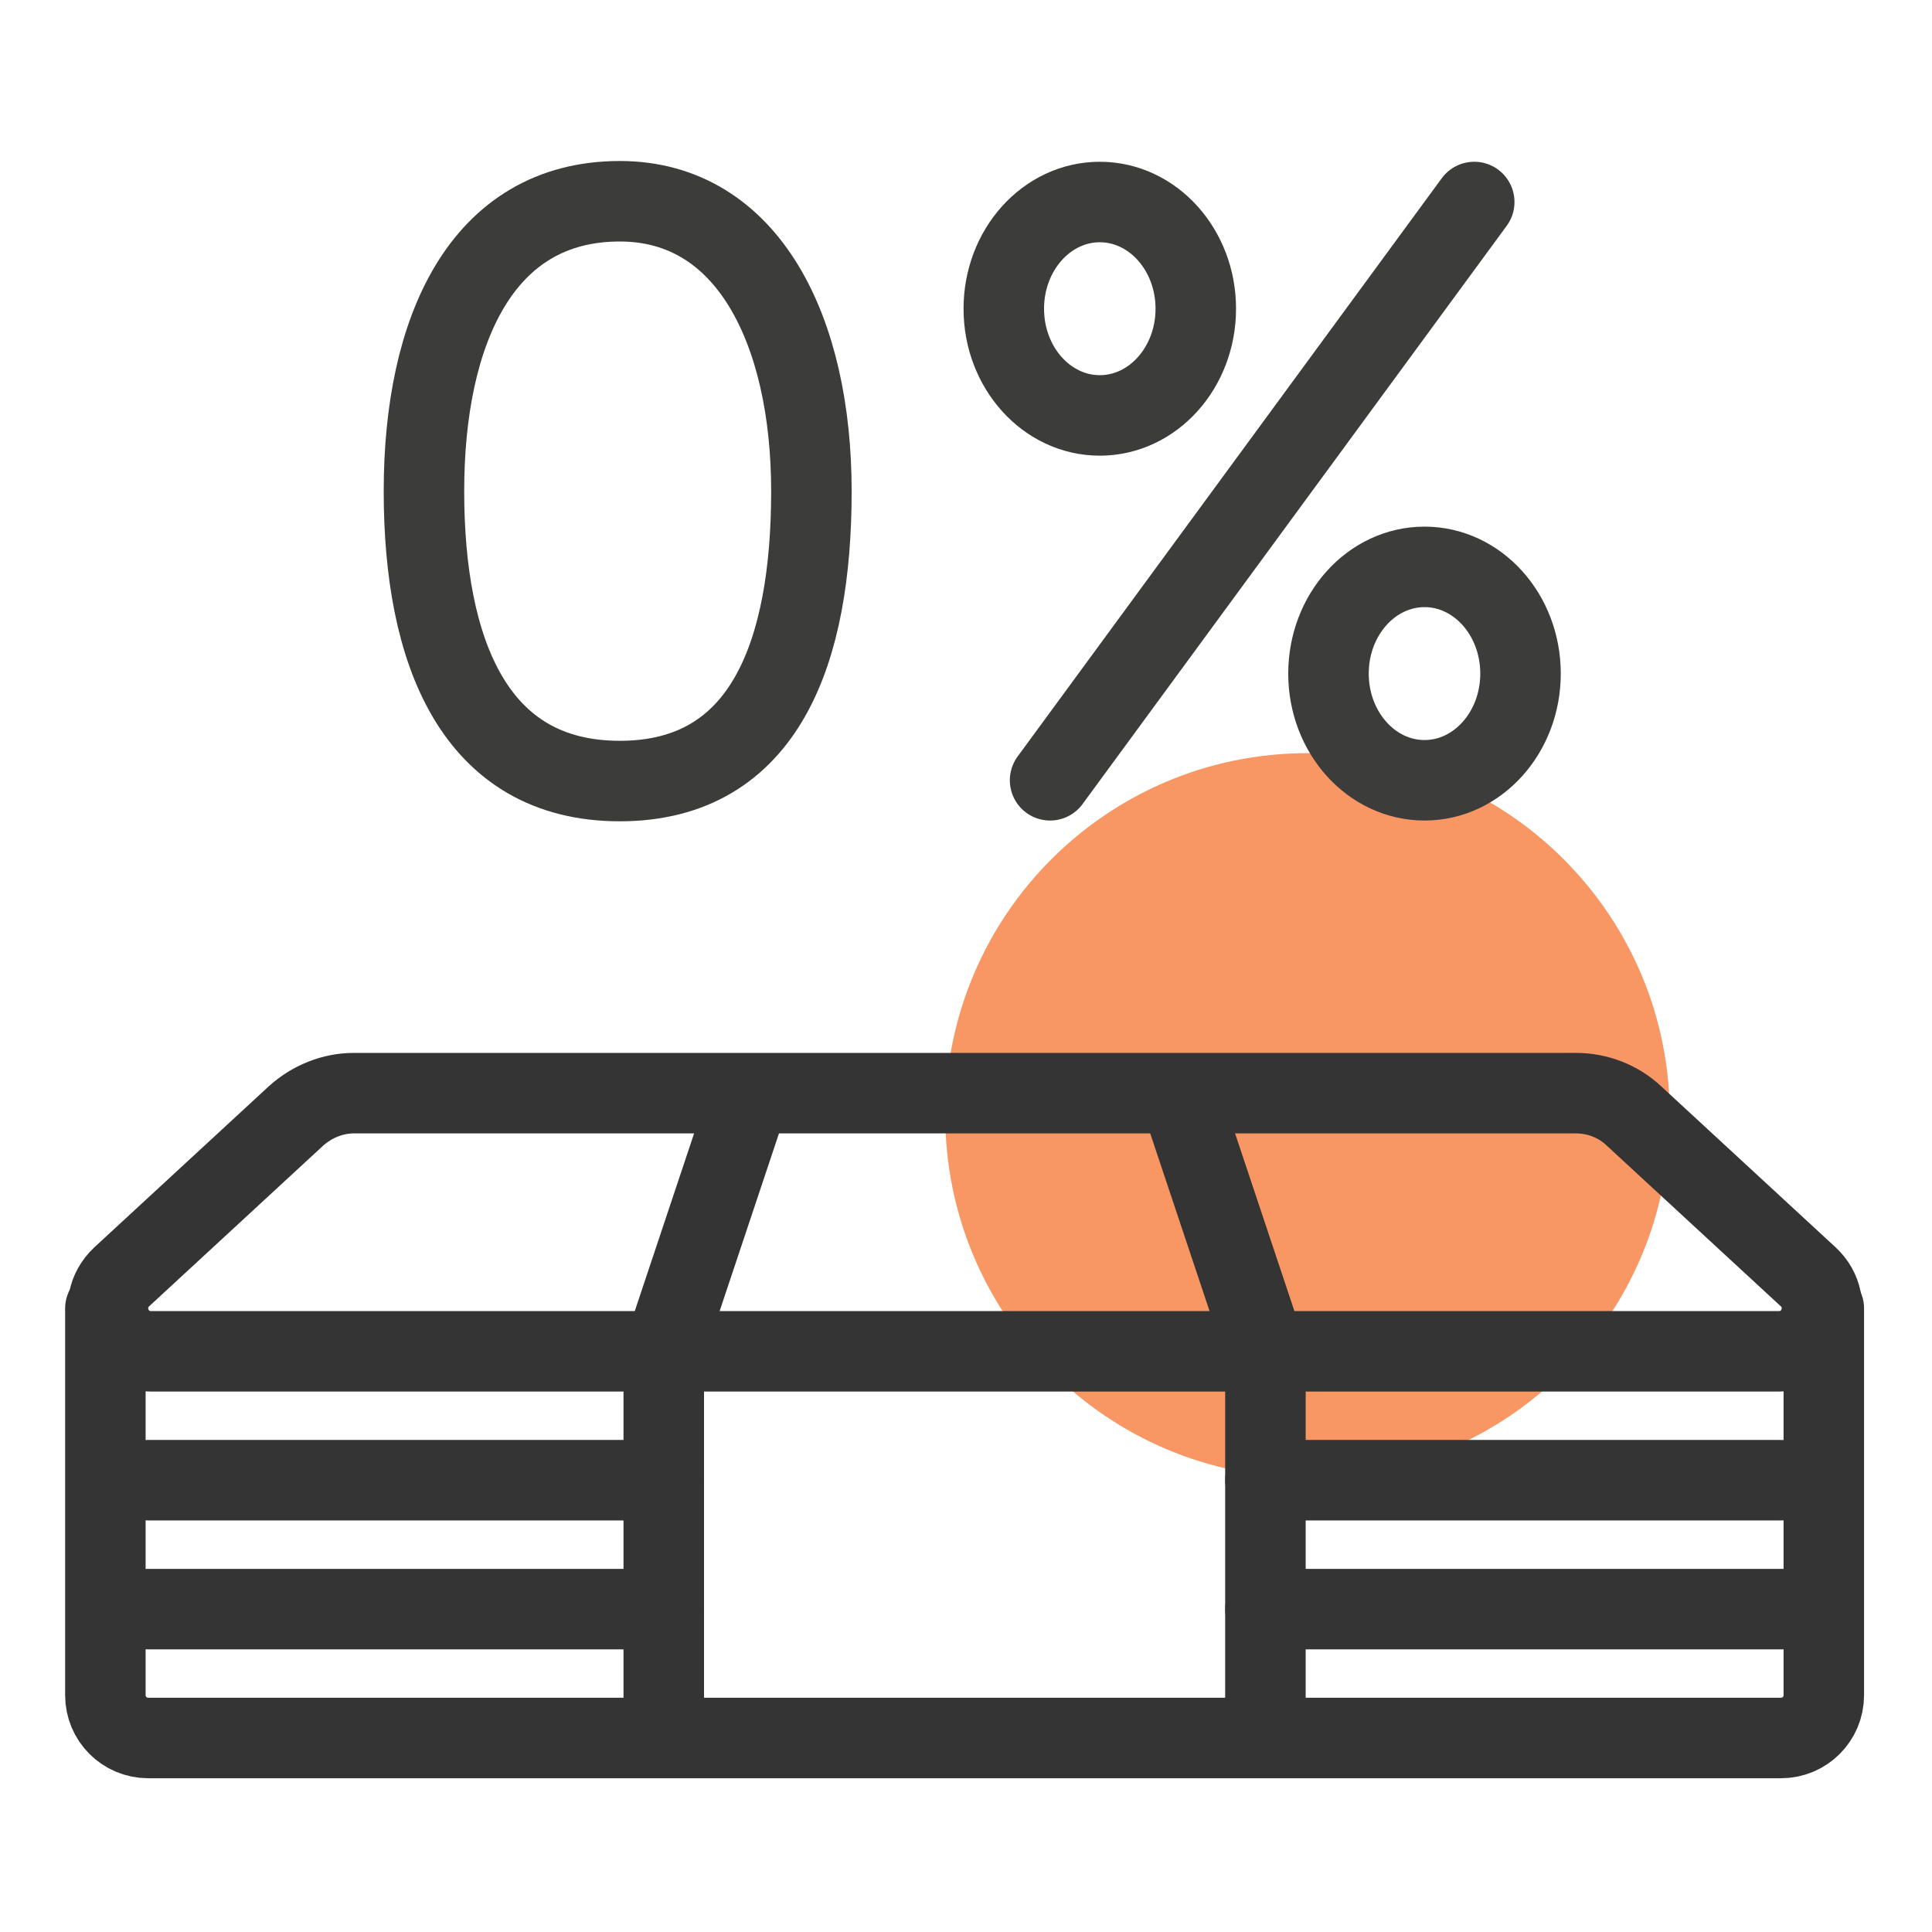 <svg width="48" height="48" viewBox="0 0 48 48" fill="none" xmlns="http://www.w3.org/2000/svg">
<path d="M32.485 36.712C37.456 36.712 41.485 32.682 41.485 27.712C41.485 22.741 37.456 18.712 32.485 18.712C27.515 18.712 23.485 22.741 23.485 27.712C23.485 32.682 27.515 36.712 32.485 36.712Z" fill="#F89763"/>
<path d="M3.682 36.775H16.491" stroke="#343434" stroke-width="2" stroke-linecap="round"/>
<path d="M31.439 36.775H44.248" stroke="#343434" stroke-width="2" stroke-linecap="round"/>
<path d="M3.682 39.978H16.491" stroke="#343434" stroke-width="2" stroke-linecap="round"/>
<path d="M31.439 39.978H44.248" stroke="#343434" stroke-width="2" stroke-linecap="round"/>
<path d="M16.491 33.573L18.63 27.168" stroke="#343434" stroke-width="2"/>
<path d="M31.439 33.573L29.3 27.168" stroke="#343434" stroke-width="2"/>
<path d="M16.491 33.573V43.18" stroke="#343434" stroke-width="2"/>
<path d="M31.439 33.573V43.18" stroke="#343434" stroke-width="2"/>
<path d="M44.191 33.573H3.749C2.78 33.573 2.314 32.385 3.027 31.72L7.35 27.729C7.749 27.368 8.263 27.159 8.795 27.159H39.154C39.687 27.159 40.209 27.359 40.599 27.729L44.922 31.72C45.635 32.376 45.169 33.573 44.2 33.573H44.191Z" stroke="#343434" stroke-width="2"/>
<path d="M2.618 32.509V42.115C2.618 42.705 3.093 43.18 3.682 43.18H44.248C44.837 43.18 45.312 42.705 45.312 42.115V32.509" stroke="#343434" stroke-width="2" stroke-linecap="round"/>
<path d="M26.089 19.386L36.627 5.019" stroke="#3C3C3B" stroke-width="2" stroke-linecap="round" stroke-linejoin="round"/>
<path d="M27.324 10.321C28.641 10.321 29.709 9.134 29.709 7.67C29.709 6.206 28.641 5.019 27.324 5.019C26.007 5.019 24.939 6.206 24.939 7.67C24.939 9.134 26.007 10.321 27.324 10.321Z" stroke="#3C3C3B" stroke-width="2" stroke-linecap="round" stroke-linejoin="round"/>
<path d="M35.392 19.386C36.709 19.386 37.777 18.199 37.777 16.735C37.777 15.271 36.709 14.084 35.392 14.084C34.074 14.084 33.006 15.271 33.006 16.735C33.006 18.199 34.074 19.386 35.392 19.386Z" stroke="#3C3C3B" stroke-width="2" stroke-linecap="round" stroke-linejoin="round"/>
<path d="M20.159 12.203C20.159 16.184 19.019 19.405 15.399 19.405C11.778 19.405 10.533 16.184 10.533 12.203C10.533 8.221 11.959 5 15.399 5C18.591 5 20.159 8.221 20.159 12.203Z" stroke="#3C3C3B" stroke-width="2" stroke-linecap="round" stroke-linejoin="round"/>
</svg>
